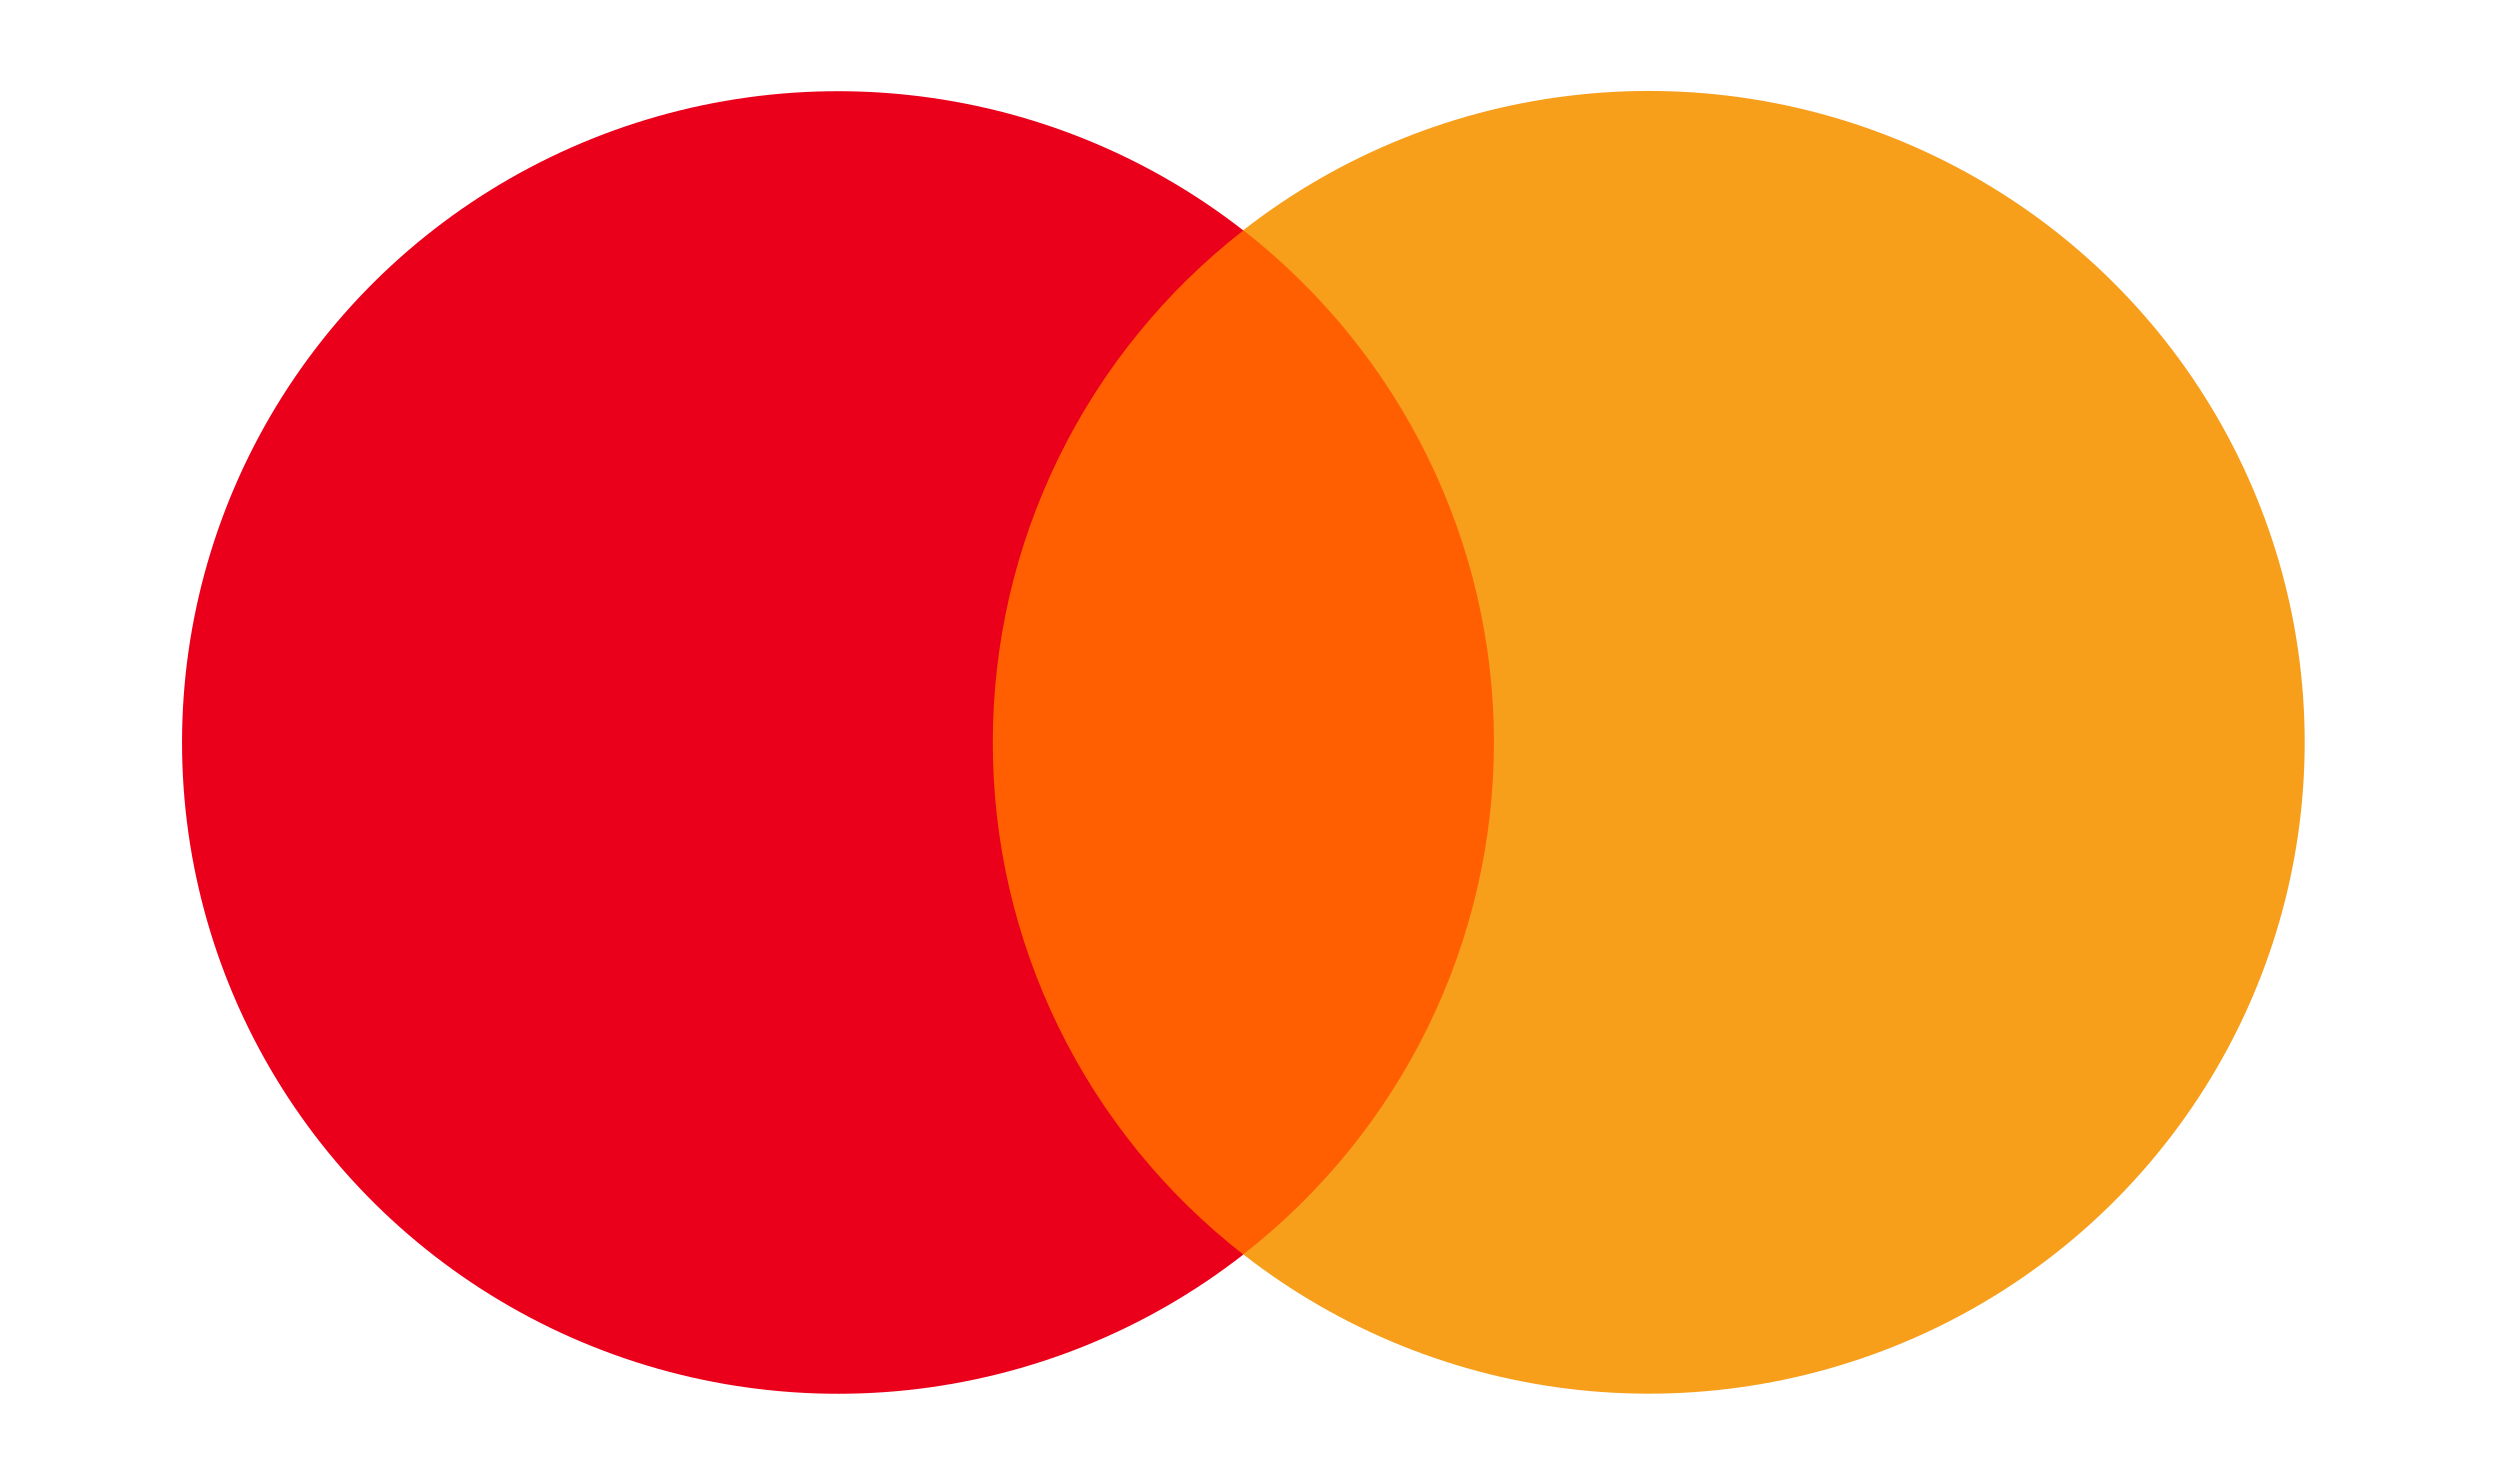 <svg xmlns="http://www.w3.org/2000/svg" width="64" height="38" viewBox="0 0 64 38" fill="none"><path d="M23.749 5.891H39.917V32.109H23.749V5.891Z" fill="#FF5F00"></path><path d="M25.416 19.006C25.414 16.481 25.99 13.989 27.101 11.718C28.212 9.448 29.829 7.458 31.829 5.899C29.352 3.966 26.377 2.764 23.244 2.43C20.111 2.096 16.947 2.645 14.113 4.012C11.279 5.379 8.89 7.511 7.218 10.162C5.547 12.814 4.66 15.88 4.66 19.008C4.66 22.136 5.547 25.201 7.218 27.853C8.89 30.505 11.279 32.636 14.113 34.004C16.947 35.371 20.111 35.919 23.244 35.586C26.377 35.252 29.352 34.05 31.829 32.117C29.829 30.558 28.211 28.567 27.1 26.295C25.989 24.024 25.413 21.531 25.416 19.006V19.006Z" fill="#EB001B"></path><path d="M59 19.005C59 22.134 58.113 25.199 56.441 27.851C54.77 30.503 52.38 32.635 49.545 34.002C46.711 35.369 43.547 35.917 40.413 35.583C37.281 35.248 34.305 34.046 31.828 32.112C33.828 30.552 35.444 28.561 36.556 26.291C37.667 24.02 38.245 21.528 38.245 19.003C38.245 16.478 37.667 13.986 36.556 11.716C35.444 9.445 33.828 7.454 31.828 5.894C34.305 3.96 37.281 2.758 40.414 2.424C43.547 2.089 46.711 2.637 49.545 4.004C52.38 5.372 54.77 7.503 56.441 10.155C58.113 12.807 59 15.872 59 19.001V19.005Z" fill="#F79E1B"></path></svg>